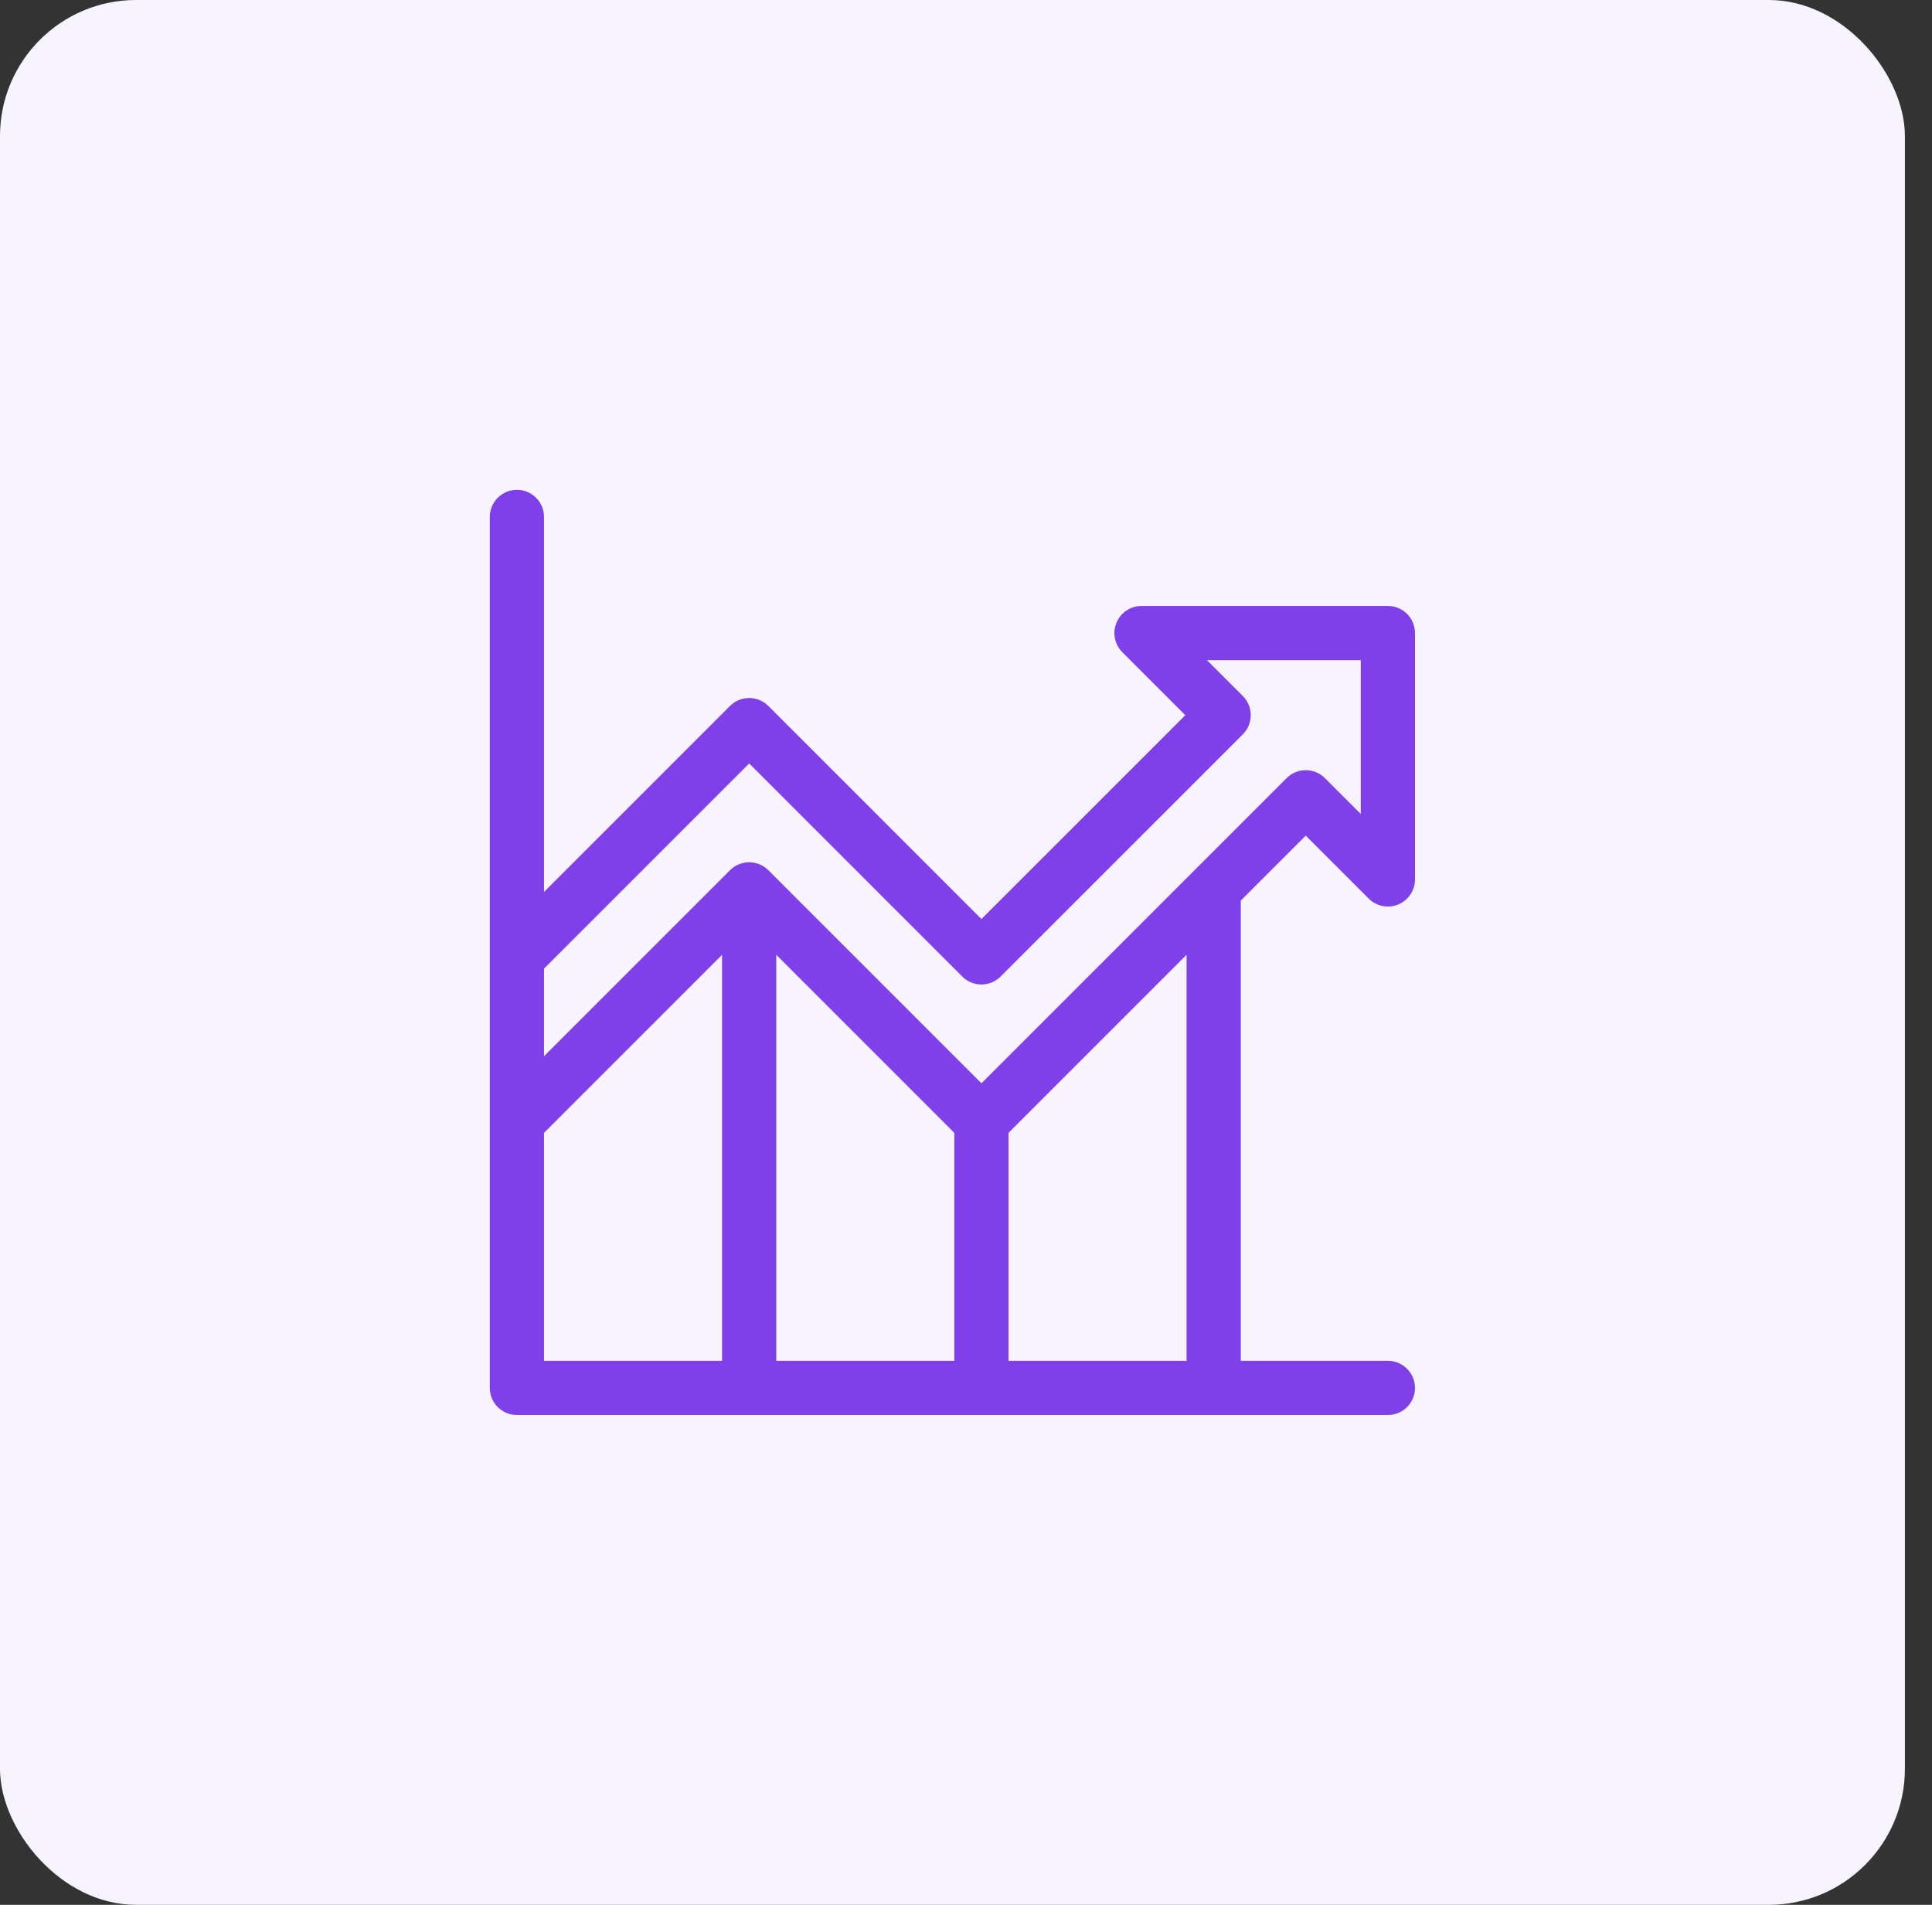 <svg width="71" height="70" viewBox="0 0 71 70" fill="none" xmlns="http://www.w3.org/2000/svg">
<rect x="0" y="0" width="71" height="70" fill="#333333" stroke="none"/>
<rect width="70.004" height="70" rx="5" fill="#F8F4FF"/>
<g clip-path="url(#clip0_1316_18293)">
<path d="M47.986 30.708L50.3 33.022C50.584 33.307 51.013 33.392 51.385 33.237C51.757 33.083 52 32.72 52 32.317V23.264C52 22.714 51.554 22.268 51.004 22.268H41.95C41.548 22.268 41.184 22.51 41.03 22.883C40.876 23.255 40.961 23.683 41.246 23.968L43.56 26.282L36.067 33.774L28.236 25.943C27.847 25.554 27.216 25.554 26.827 25.943L19.992 32.778V18.996C19.992 18.446 19.546 18 18.996 18C18.446 18 18 18.446 18 18.996V51.004C18 51.554 18.446 52 18.996 52H51.004C51.554 52 52 51.554 52 51.004C52 50.454 51.554 50.008 51.004 50.008H45.598V33.096L47.986 30.708ZM27.532 28.056L35.363 35.887C35.752 36.276 36.382 36.276 36.771 35.887L45.673 26.986C46.062 26.597 46.061 25.966 45.673 25.577L44.355 24.26H50.008V29.913L48.69 28.595C48.301 28.206 47.671 28.206 47.282 28.595L36.067 39.81L28.236 31.979C27.847 31.59 27.216 31.59 26.827 31.979L19.992 38.814V35.596L27.532 28.056ZM28.528 35.088L35.071 41.631V50.008H28.528V35.088ZM19.992 41.631L26.535 35.088V50.008H19.992V41.631ZM43.606 50.008H37.063V41.631L43.606 35.088V50.008Z" fill="#8040E9"/>
</g>
<defs>
<clipPath id="clip0_1316_18293">
<rect width="34" height="34" fill="white" transform="translate(18 18)"/>
</clipPath>
</defs>
</svg>
